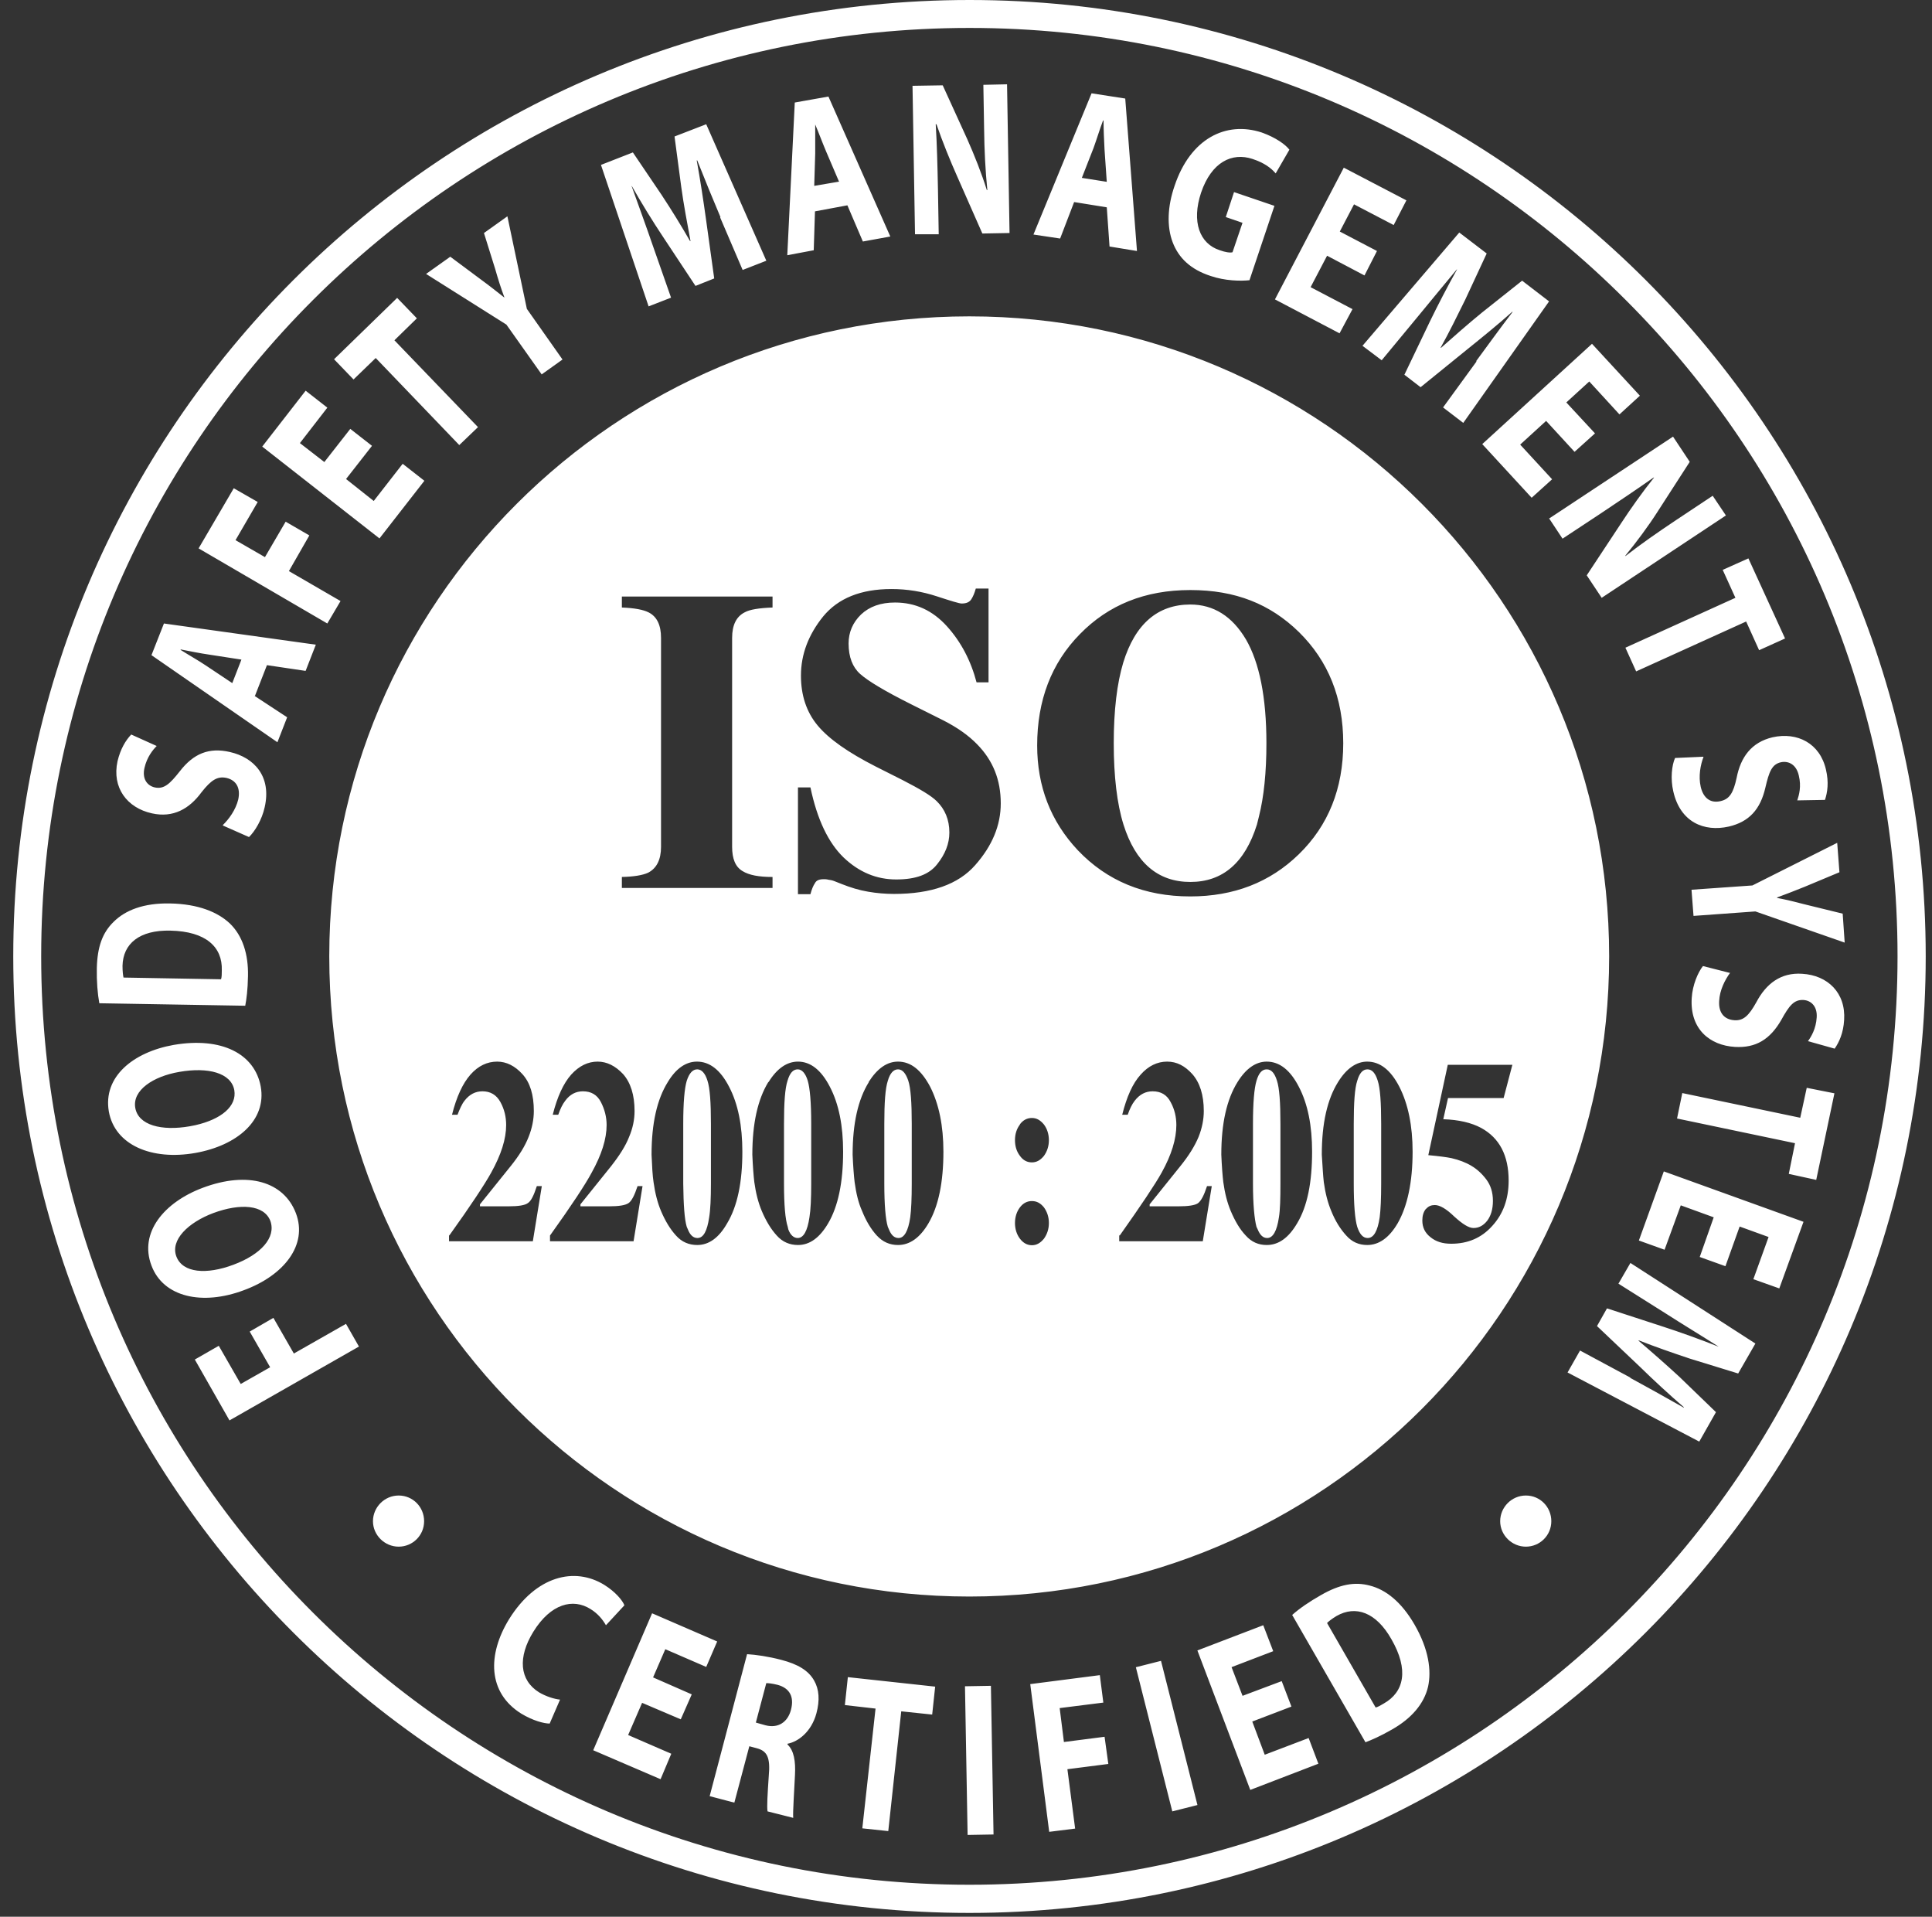 <svg width="123" height="122" viewBox="0 0 123 122" fill="none" xmlns="http://www.w3.org/2000/svg">
<rect x="0" y="0" width="123" height="122" fill="#333333" stroke="none"/>
<path d="M61.73 0C95.364 0 122.599 27.251 122.6 60.87C122.6 94.489 95.349 121.741 61.73 121.757C28.11 121.757 0.844 94.489 0.844 60.87C0.844 27.251 28.095 0 61.73 0ZM61.73 1.778C45.42 1.778 30.636 8.385 19.933 19.089C9.229 29.776 2.622 44.545 2.622 60.87C2.622 77.195 9.229 91.965 19.933 102.652C30.62 113.34 45.389 119.963 61.714 119.963C78.039 119.963 92.808 113.34 103.496 102.652C114.199 91.949 120.806 77.179 120.806 60.87C120.806 44.561 114.199 29.776 103.496 19.089C92.808 8.385 78.039 1.778 61.73 1.778ZM63.253 116.764L61.602 116.793L61.435 107.33L63.086 107.301L63.253 116.764ZM70.243 108.369L67.464 108.719L67.734 110.878L70.322 110.545L70.561 112.275L67.956 112.609L68.448 116.389L66.797 116.595L65.59 107.193L70.02 106.622L70.243 108.369ZM59.537 107.353L59.347 109.131L57.377 108.925L56.552 116.548L54.899 116.373L55.741 108.75L53.788 108.527L53.978 106.749L59.537 107.353ZM47.578 105.288C48.118 105.32 48.912 105.431 49.754 105.653C50.786 105.923 51.469 106.321 51.834 106.972C52.152 107.527 52.199 108.226 51.977 109.052C51.659 110.227 50.818 110.862 50.135 110.989V111.037C50.548 111.418 50.659 112.101 50.611 112.99C50.564 114.07 50.468 115.325 50.5 115.706L48.864 115.293C48.817 114.991 48.864 114.213 48.943 113.038C49.054 111.847 48.833 111.45 48.182 111.275L47.705 111.148L46.752 114.737L45.18 114.324L47.562 105.288H47.578ZM76.235 114.889L74.634 115.294L72.314 106.118L73.915 105.713L76.235 114.889ZM81.059 105.097L78.407 106.113L79.106 107.939L81.599 107.003L82.218 108.623L79.725 109.575L80.519 111.688L83.314 110.624L83.934 112.26L79.598 113.927L76.231 105.05L80.424 103.445L81.059 105.097ZM45.659 104.479L44.961 106.099L42.356 104.971L41.578 106.766L44.04 107.846L43.341 109.434L40.879 108.385L39.99 110.434L42.737 111.625L42.055 113.245L37.767 111.402L41.515 102.685L45.659 104.479ZM84.105 101.523C85.295 100.841 86.249 100.666 87.201 100.92C88.218 101.174 89.219 101.953 90.061 103.414C90.966 104.986 91.14 106.336 90.918 107.353C90.664 108.448 89.854 109.385 88.615 110.084C87.869 110.513 87.313 110.751 86.932 110.894L82.278 102.811L82.263 102.794C82.723 102.381 83.374 101.936 84.105 101.523ZM48.121 109.641L48.737 109.814C49.531 110.021 50.15 109.624 50.356 108.83C50.579 107.989 50.262 107.449 49.516 107.242C49.135 107.147 48.912 107.131 48.785 107.131L48.121 109.641ZM32.416 103.049C34.131 100.302 36.577 99.714 38.467 100.873C39.181 101.318 39.626 101.858 39.753 102.176L38.577 103.446C38.387 103.113 38.085 102.716 37.593 102.414C36.481 101.715 35.068 102.064 33.956 103.858C32.956 105.478 33.067 106.94 34.321 107.718C34.75 107.972 35.29 108.147 35.655 108.179L34.988 109.719V109.703C34.639 109.703 33.94 109.528 33.178 109.067C31.05 107.733 31.019 105.32 32.416 103.049ZM88.583 104.335C87.614 102.62 86.312 102.159 85.09 102.857C84.772 103.048 84.582 103.207 84.486 103.303L87.58 108.682C87.735 108.646 87.906 108.54 88.091 108.432C89.393 107.701 89.71 106.288 88.583 104.335ZM61.713 20.136C84.215 20.136 102.446 38.367 102.446 60.869C102.446 83.372 84.215 101.619 61.713 101.619C39.21 101.619 20.963 83.372 20.963 60.869C20.963 38.367 39.21 20.136 61.713 20.136ZM25.381 95.189C26.286 95.189 27.001 95.919 27.001 96.824C27.001 97.729 26.27 98.444 25.381 98.444C24.492 98.444 23.745 97.713 23.745 96.824C23.745 95.935 24.476 95.189 25.381 95.189ZM97.144 95.189C98.049 95.189 98.764 95.919 98.764 96.824C98.764 97.729 98.033 98.444 97.144 98.444C96.254 98.444 95.508 97.713 95.508 96.824C95.508 95.935 96.238 95.189 97.144 95.189ZM111.756 85.516L110.66 87.422L107.563 86.469C106.515 86.119 105.371 85.722 104.323 85.31V85.342C105.165 86.056 106.118 86.897 106.912 87.628L109.246 89.883L108.183 91.757L99.798 87.358L100.592 85.961L103.783 87.676L103.8 87.708C104.8 88.248 105.991 88.915 107.198 89.598V89.565C106.277 88.771 105.244 87.818 104.435 87.024L101.672 84.404L102.307 83.277L105.864 84.436C106.944 84.786 108.23 85.246 109.39 85.707H109.405C108.31 85.008 107.071 84.261 106.086 83.626L103.037 81.705L103.8 80.387L111.756 85.516ZM18.708 86.151L22.027 84.262L22.852 85.707L14.61 90.408L12.403 86.533L13.928 85.659L15.325 88.089L17.199 87.025L15.898 84.754L17.405 83.881L18.708 86.151ZM12.896 75.607C15.802 74.512 18.073 75.226 18.835 77.211C19.613 79.244 18.073 81.181 15.532 82.118C12.88 83.119 10.387 82.563 9.641 80.546C8.847 78.45 10.45 76.528 12.896 75.607ZM114.819 77.767L113.278 82.007L111.627 81.419L112.596 78.735L110.754 78.068L109.849 80.593L108.213 80.006L109.103 77.481L107.006 76.719L105.974 79.545L104.338 78.958L105.926 74.559L114.819 77.767ZM17.216 77.72C16.819 76.672 15.294 76.576 13.579 77.211C11.975 77.814 10.832 78.927 11.229 79.975C11.626 81.022 13.134 81.149 14.865 80.498C16.612 79.847 17.581 78.768 17.216 77.72ZM65.698 76.447C65.397 76.447 65.142 76.575 64.936 76.845C64.729 77.115 64.618 77.464 64.618 77.845C64.618 78.225 64.729 78.575 64.936 78.845C65.142 79.115 65.397 79.258 65.698 79.258C66 79.258 66.238 79.114 66.46 78.845C66.666 78.559 66.777 78.225 66.777 77.845C66.777 77.464 66.666 77.13 66.46 76.845C66.238 76.575 66 76.448 65.698 76.447ZM44.372 67.571C43.673 67.571 43.038 68.001 42.514 68.874C41.831 69.97 41.481 71.495 41.481 73.495C41.513 74.241 41.545 74.845 41.608 75.242C41.704 75.941 41.863 76.56 42.085 77.084C42.355 77.719 42.673 78.244 43.038 78.641C43.403 79.053 43.864 79.244 44.388 79.244C45.134 79.244 45.769 78.783 46.293 77.862C46.944 76.783 47.262 75.257 47.262 73.305C47.262 71.653 46.991 70.271 46.42 69.176C45.864 68.096 45.182 67.572 44.372 67.571ZM50.803 67.571C50.104 67.571 49.469 68.001 48.929 68.874H48.913C48.246 69.97 47.897 71.495 47.897 73.495C47.928 74.241 47.976 74.845 48.023 75.242C48.119 75.941 48.278 76.56 48.5 77.084C48.77 77.719 49.088 78.244 49.453 78.641C49.818 79.053 50.279 79.244 50.803 79.244C51.549 79.244 52.185 78.783 52.725 77.862C53.36 76.783 53.677 75.257 53.677 73.305C53.677 71.653 53.407 70.271 52.835 69.176C52.279 68.096 51.597 67.572 50.803 67.571ZM57.173 67.571C56.474 67.571 55.855 68.001 55.299 68.874H55.315C54.632 69.97 54.282 71.495 54.282 73.495C54.314 74.241 54.362 74.845 54.409 75.242C54.505 75.941 54.648 76.56 54.886 77.084C55.14 77.719 55.457 78.244 55.822 78.641C56.203 79.053 56.649 79.244 57.173 79.244C57.919 79.244 58.571 78.783 59.11 77.862C59.745 76.783 60.062 75.257 60.062 73.305C60.062 71.653 59.776 70.271 59.221 69.176C58.649 68.096 57.982 67.572 57.173 67.571ZM80.644 67.571C79.962 67.571 79.326 68.001 78.786 68.874C78.103 69.97 77.754 71.495 77.754 73.495C77.786 74.241 77.833 74.845 77.881 75.242C77.976 75.941 78.135 76.56 78.357 77.084C78.627 77.719 78.93 78.244 79.311 78.641C79.676 79.053 80.121 79.244 80.644 79.244C81.406 79.244 82.042 78.783 82.582 77.862C83.233 76.783 83.534 75.257 83.534 73.305C83.534 71.653 83.264 70.271 82.692 69.176C82.137 68.096 81.454 67.572 80.644 67.571ZM87.043 67.571C86.36 67.571 85.725 68.001 85.185 68.874C84.502 69.97 84.152 71.495 84.152 73.495C84.2 74.241 84.232 74.845 84.279 75.242C84.375 75.941 84.534 76.56 84.756 77.084C85.01 77.719 85.344 78.244 85.709 78.641C86.074 79.053 86.519 79.244 87.043 79.244C87.789 79.244 88.441 78.783 88.981 77.862C89.6 76.783 89.933 75.257 89.933 73.305C89.933 71.653 89.647 70.271 89.091 69.176C88.535 68.096 87.853 67.572 87.043 67.571ZM90.933 73.525C91.615 73.589 92.109 73.652 92.41 73.716C92.886 73.827 93.316 73.986 93.681 74.208C94.03 74.414 94.347 74.7 94.633 75.081C94.903 75.446 95.046 75.892 95.046 76.432C95.046 76.971 94.918 77.384 94.681 77.701C94.427 78.019 94.141 78.162 93.808 78.162C93.506 78.162 93.109 77.908 92.585 77.432C92.077 76.939 91.663 76.701 91.346 76.701C91.124 76.701 90.95 76.774 90.814 76.92L90.758 76.971C90.615 77.161 90.552 77.4 90.552 77.686C90.552 78.13 90.727 78.48 91.076 78.75C91.425 79.035 91.854 79.163 92.394 79.163C93.441 79.163 94.315 78.797 94.998 78.035C95.697 77.273 96.047 76.319 96.047 75.144C96.047 73.541 95.459 72.429 94.3 71.794C93.68 71.46 92.87 71.27 91.886 71.238L92.188 69.889H95.728L96.284 67.776H92.172L90.933 73.525ZM31.652 67.571C31.017 67.571 30.445 67.842 29.953 68.397C29.461 68.953 29.063 69.811 28.777 70.954H29.127C29.27 70.589 29.397 70.287 29.571 70.064C29.889 69.652 30.27 69.461 30.715 69.461C31.223 69.461 31.604 69.684 31.858 70.144C32.112 70.605 32.224 71.098 32.224 71.606C32.224 72.495 31.905 73.496 31.27 74.639C30.858 75.385 29.968 76.736 28.602 78.641L28.587 78.624V79.006H33.923L34.494 75.496H34.177C33.986 76.083 33.812 76.449 33.605 76.576C33.415 76.719 33.001 76.782 32.366 76.782H30.556V76.655L32.51 74.226C33.049 73.559 33.43 72.939 33.652 72.367C33.874 71.812 33.986 71.255 33.986 70.716C33.986 69.684 33.748 68.905 33.256 68.365C32.78 67.841 32.239 67.572 31.652 67.571ZM38.049 67.571C37.43 67.571 36.873 67.841 36.365 68.397C35.873 68.952 35.476 69.811 35.19 70.954H35.54C35.667 70.589 35.81 70.287 35.984 70.064C36.286 69.652 36.667 69.461 37.111 69.461C37.635 69.461 38.017 69.683 38.255 70.144C38.493 70.604 38.62 71.097 38.62 71.605C38.62 72.493 38.303 73.495 37.668 74.638C37.271 75.384 36.381 76.734 35.016 78.64V79.005H40.336L40.907 75.495H40.59C40.399 76.082 40.208 76.448 40.018 76.575C39.811 76.718 39.398 76.782 38.764 76.782H36.953V76.655L38.906 74.225C39.43 73.558 39.828 72.939 40.05 72.367C40.288 71.812 40.399 71.255 40.399 70.716C40.399 69.684 40.145 68.905 39.669 68.365C39.177 67.841 38.636 67.571 38.049 67.571ZM74.304 67.571C73.685 67.571 73.113 67.841 72.621 68.397C72.113 68.952 71.731 69.811 71.445 70.954H71.795C71.922 70.589 72.065 70.287 72.239 70.064C72.557 69.652 72.938 69.461 73.383 69.461C73.907 69.461 74.288 69.683 74.526 70.144C74.78 70.604 74.891 71.097 74.892 71.605C74.891 72.493 74.59 73.495 73.955 74.638C73.542 75.384 72.637 76.734 71.287 78.64L71.255 78.624V79.005H76.575L77.147 75.495H76.845C76.654 76.082 76.464 76.448 76.258 76.591C76.067 76.718 75.653 76.782 75.019 76.782H73.192V76.655L75.145 74.225C75.685 73.558 76.067 72.939 76.305 72.367C76.527 71.812 76.639 71.255 76.639 70.716C76.639 69.684 76.384 68.905 75.908 68.365C75.432 67.841 74.923 67.571 74.304 67.571ZM44.388 68.064C44.673 68.064 44.896 68.318 45.039 68.778C45.198 69.255 45.261 70.176 45.261 71.525V75.337C45.261 76.273 45.229 77.005 45.149 77.481C45.022 78.354 44.784 78.799 44.403 78.799C44.139 78.799 43.936 78.616 43.794 78.252L43.721 78.085C43.578 77.609 43.514 76.686 43.498 75.337V71.525C43.498 70.176 43.578 69.27 43.721 68.794C43.88 68.302 44.102 68.064 44.388 68.064ZM50.787 68.064C51.057 68.064 51.279 68.318 51.422 68.778C51.565 69.255 51.645 70.176 51.645 71.525V75.337C51.645 76.273 51.613 77.005 51.533 77.481C51.406 78.354 51.152 78.798 50.787 78.799C50.537 78.799 50.323 78.616 50.188 78.252L50.151 78.085C49.993 77.609 49.913 76.686 49.913 75.337V71.525C49.913 70.176 49.977 69.27 50.136 68.794C50.279 68.302 50.486 68.064 50.787 68.064ZM57.173 68.064C57.458 68.064 57.665 68.318 57.823 68.778C57.982 69.255 58.046 70.176 58.046 71.525V75.337C58.046 76.273 58.014 77.005 57.95 77.481C57.823 78.354 57.569 78.799 57.204 78.799C56.94 78.799 56.737 78.616 56.595 78.252L56.522 78.085C56.379 77.609 56.299 76.686 56.299 75.337V71.525C56.299 70.176 56.363 69.27 56.522 68.794C56.664 68.302 56.887 68.064 57.173 68.064ZM80.644 68.064C80.946 68.064 81.152 68.318 81.295 68.778C81.454 69.255 81.518 70.176 81.518 71.525V75.337C81.518 76.273 81.501 77.005 81.422 77.481C81.295 78.354 81.041 78.799 80.676 78.799C80.412 78.799 80.221 78.616 80.071 78.252L79.993 78.085C79.866 77.609 79.77 76.686 79.77 75.337V71.525C79.77 70.176 79.85 69.27 79.993 68.794C80.136 68.302 80.343 68.064 80.644 68.064ZM87.059 68.064C87.36 68.064 87.567 68.318 87.71 68.778C87.869 69.255 87.932 70.176 87.932 71.525V75.337C87.932 76.273 87.9 77.005 87.837 77.481C87.71 78.354 87.455 78.799 87.074 78.799C86.773 78.799 86.566 78.561 86.407 78.085C86.264 77.609 86.186 76.686 86.186 75.337V71.525C86.186 70.176 86.249 69.27 86.407 68.794C86.55 68.302 86.757 68.064 87.059 68.064ZM116.788 69.589L115.629 75.1L113.882 74.718L114.279 72.765L106.768 71.192L107.102 69.573L114.612 71.144L115.025 69.239L116.788 69.589ZM65.698 71.159C65.397 71.159 65.142 71.286 64.936 71.556V71.572C64.729 71.842 64.618 72.176 64.618 72.572C64.618 72.969 64.729 73.303 64.936 73.573C65.142 73.859 65.397 73.985 65.698 73.985C65.999 73.985 66.238 73.843 66.46 73.573C66.666 73.288 66.777 72.953 66.777 72.572C66.777 72.192 66.666 71.842 66.46 71.572C66.238 71.303 66 71.159 65.698 71.159ZM11.058 66.508C14.122 65.984 16.218 67.08 16.6 69.16C16.981 71.304 15.106 72.908 12.438 73.385C9.644 73.877 7.31 72.876 6.929 70.748C6.548 68.541 8.469 66.968 11.058 66.508ZM14.916 69.383C14.71 68.287 13.249 67.906 11.423 68.224C9.74 68.51 8.421 69.398 8.611 70.51C8.802 71.621 10.28 72.003 12.09 71.686L12.442 71.616C14.087 71.242 15.094 70.41 14.916 69.383ZM110.141 61.928C109.825 62.357 109.482 63.02 109.45 63.713C109.403 64.475 109.783 64.888 110.402 64.936C110.99 64.983 111.34 64.65 111.816 63.792C112.436 62.617 113.373 61.886 114.738 61.981C116.358 62.077 117.517 63.189 117.406 64.92C117.359 65.746 117.089 66.333 116.803 66.746L115.104 66.269C115.31 65.984 115.612 65.491 115.659 64.761C115.707 64.062 115.31 63.681 114.817 63.649C114.214 63.618 113.912 63.999 113.404 64.92C112.69 66.158 111.784 66.714 110.45 66.635C108.862 66.539 107.576 65.507 107.703 63.523C107.751 62.697 108.1 61.886 108.418 61.489L110.141 61.928ZM10.817 57.504C12.628 57.536 13.867 58.06 14.629 58.774C15.439 59.553 15.82 60.727 15.788 62.141C15.772 62.998 15.693 63.602 15.613 64.015L6.308 63.856H6.323C6.212 63.253 6.148 62.459 6.164 61.633C6.196 60.251 6.53 59.362 7.229 58.679C7.975 57.932 9.15 57.472 10.817 57.504ZM10.85 59.234C8.881 59.187 7.832 60.06 7.8 61.474C7.8 61.839 7.832 62.078 7.863 62.221L14.058 62.331H14.073C14.121 62.188 14.121 61.966 14.121 61.76C14.169 60.283 13.12 59.282 10.85 59.234ZM110.164 61.934L110.141 61.928C110.143 61.924 110.146 61.921 110.148 61.918L110.164 61.934ZM117.107 55.518L114.9 56.44C114.233 56.709 113.741 56.9 113.138 57.122V57.153C113.741 57.264 114.297 57.407 114.979 57.582L117.314 58.154L117.441 59.996L111.756 58.012L107.817 58.297L107.69 56.645L107.706 56.63L111.565 56.359L116.965 53.645L117.107 55.518ZM75.782 37.556C72.908 37.556 70.573 38.493 68.747 40.366C66.937 42.208 66.031 44.575 66.031 47.449C66.031 50.053 66.889 52.277 68.62 54.119C70.478 56.072 72.86 57.057 75.782 57.057C78.545 57.056 80.848 56.167 82.69 54.373C84.564 52.547 85.516 50.196 85.517 47.307C85.516 44.417 84.564 42.066 82.69 40.224C80.864 38.445 78.656 37.556 75.782 37.556ZM62.124 37.46C62.045 37.745 61.95 37.968 61.839 38.143C61.712 38.333 61.521 38.413 61.22 38.413C61.077 38.413 60.552 38.254 59.631 37.952C58.71 37.651 57.757 37.492 56.757 37.492C54.804 37.492 53.358 38.079 52.405 39.238C51.469 40.397 50.992 41.652 50.992 43.002C50.992 44.256 51.342 45.321 52.057 46.179C52.771 47.036 53.994 47.894 55.74 48.783L57.472 49.656C58.551 50.212 59.281 50.641 59.631 50.99C60.155 51.498 60.441 52.166 60.441 52.991C60.441 53.706 60.171 54.373 59.663 55.008C59.155 55.659 58.313 55.977 57.059 55.977C55.804 55.977 54.693 55.516 53.708 54.579C52.739 53.642 52.025 52.165 51.596 50.117H50.802V56.914H51.596C51.675 56.613 51.771 56.374 51.882 56.215C51.977 56.025 52.168 55.961 52.453 55.961C52.517 55.961 52.628 55.961 52.739 55.993C52.85 56.009 52.962 56.025 53.089 56.072L53.612 56.278C54.136 56.485 54.692 56.66 55.264 56.755C55.803 56.85 56.376 56.898 56.916 56.898C59.282 56.897 61.013 56.294 62.093 55.056C63.172 53.833 63.713 52.53 63.713 51.133C63.713 49.641 63.22 48.401 62.204 47.369C61.664 46.813 60.949 46.305 60.044 45.845L58.012 44.829C56.329 43.988 55.248 43.336 54.756 42.892C54.28 42.463 54.026 41.827 54.025 40.954C54.026 40.24 54.295 39.619 54.819 39.111C55.359 38.603 56.075 38.35 56.98 38.35C58.281 38.35 59.377 38.858 60.282 39.858C61.187 40.859 61.807 42.05 62.172 43.431H62.935V37.46H62.124ZM39.591 38.668C40.416 38.7 40.973 38.811 41.307 38.985C41.83 39.255 42.084 39.796 42.084 40.605V53.898C42.084 54.707 41.814 55.263 41.259 55.549C40.91 55.708 40.353 55.803 39.575 55.819H39.591V56.518H49.183V55.819C48.325 55.819 47.69 55.707 47.262 55.438C46.817 55.168 46.61 54.66 46.61 53.898V40.605C46.61 39.78 46.88 39.24 47.42 38.97C47.737 38.795 48.325 38.7 49.183 38.668V37.97H39.591V38.668ZM75.782 38.477C77.259 38.477 78.45 39.224 79.323 40.7C80.181 42.177 80.626 44.385 80.626 47.307C80.626 49.154 80.467 50.711 80.151 51.965L80.022 52.483C79.26 54.913 77.846 56.136 75.782 56.136C73.718 56.136 72.289 54.913 71.526 52.483C71.114 51.166 70.906 49.403 70.906 47.307C70.906 45.211 71.113 43.495 71.51 42.177C72.272 39.7 73.718 38.477 75.782 38.477ZM9.976 47.482C9.737 47.721 9.356 48.181 9.197 48.88C9.039 49.578 9.372 50.007 9.849 50.118C10.436 50.245 10.801 49.912 11.452 49.086C12.326 47.958 13.311 47.562 14.629 47.863C16.185 48.213 17.296 49.42 16.852 51.373C16.677 52.183 16.217 52.929 15.852 53.278L14.2 52.548L14.184 52.517C14.565 52.151 15.01 51.548 15.169 50.881C15.328 50.135 15.025 49.658 14.422 49.515C13.835 49.388 13.437 49.658 12.834 50.42C12.056 51.484 11.024 52.071 9.674 51.77C8.086 51.42 7.117 50.134 7.482 48.451C7.673 47.657 8.006 47.117 8.355 46.752L9.976 47.482ZM112.852 46.927C114.424 46.578 115.869 47.308 116.25 48.991C116.441 49.801 116.344 50.437 116.186 50.913L114.423 50.944C114.534 50.611 114.693 50.055 114.519 49.356C114.36 48.658 113.867 48.419 113.391 48.515C112.803 48.642 112.629 49.119 112.391 50.135C112.073 51.516 111.358 52.311 110.056 52.612C108.5 52.961 106.975 52.342 106.53 50.373C106.34 49.563 106.435 48.706 106.642 48.245L108.437 48.165L108.452 48.182C108.262 48.674 108.119 49.404 108.277 50.087C108.452 50.833 108.929 51.135 109.532 50.992C110.12 50.865 110.358 50.452 110.564 49.499C110.819 48.197 111.502 47.244 112.852 46.927ZM20.107 41.034L19.457 42.702L16.995 42.337L16.233 44.29H16.201L18.281 45.655L17.662 47.244L9.643 41.701L10.437 39.685L20.107 41.034ZM11.501 41.368C11.977 41.67 12.597 42.019 13.073 42.337L14.788 43.48L15.37 41.983L13.343 41.67C12.771 41.59 12.073 41.447 11.501 41.336V41.368ZM113.645 40.639L111.993 41.385L111.168 39.559L104.164 42.734L103.481 41.226L110.484 38.05L109.675 36.272L111.311 35.541L113.645 40.639ZM16.407 31.951L14.994 34.381L16.868 35.461L18.186 33.205L19.694 34.079L18.393 36.35L21.68 38.256L20.838 39.685L12.644 34.904L14.883 31.077L16.407 31.951ZM107.577 29.395L105.528 32.57C104.941 33.491 104.194 34.492 103.479 35.365V35.398C104.48 34.619 105.529 33.889 106.72 33.095L109.038 31.555L109.88 32.809L101.971 38.05L101.019 36.62L103.21 33.301C103.813 32.38 104.575 31.3 105.306 30.395H105.274C104.258 31.109 103.147 31.856 101.86 32.714L99.478 34.286L98.637 33.016H98.605L106.513 27.791L107.577 29.395ZM20.84 25.947L19.093 28.203L20.649 29.409L22.301 27.298L23.683 28.377L22.031 30.489L23.794 31.887L25.636 29.52L27.018 30.601L24.159 34.27L16.695 28.425L19.459 24.868L20.84 25.947ZM104.403 25.186L103.102 26.377L101.18 24.281L99.719 25.615L101.545 27.584L100.243 28.759L98.433 26.79L96.781 28.299L98.814 30.506L97.512 31.682L94.367 28.267L101.354 21.883L104.403 25.186ZM26.54 20.262L25.11 21.659L30.431 27.186L29.24 28.329L23.92 22.787L22.507 24.153L21.268 22.866L25.285 18.96L26.54 20.262ZM94.65 16.134L93.285 19.071C92.793 20.072 92.253 21.168 91.713 22.137H91.744C92.57 21.406 93.524 20.565 94.365 19.882L96.905 17.865L98.621 19.183L93.158 26.917L91.872 25.933L94 23.01L93.983 22.979C94.666 22.057 95.461 20.945 96.303 19.85H96.27C95.365 20.66 94.286 21.533 93.397 22.248L90.442 24.645L89.41 23.852L91.03 20.469C91.522 19.453 92.157 18.23 92.761 17.15H92.745C91.935 18.119 91.014 19.246 90.252 20.167L87.965 22.931L86.742 22.01L92.904 14.8L94.65 16.134ZM33.542 19.659L35.812 22.883L34.478 23.836V23.82L32.239 20.66L27.126 17.436L28.667 16.34L30.588 17.77C31.175 18.198 31.589 18.532 32.097 18.929H32.112C31.89 18.341 31.716 17.785 31.525 17.118L30.811 14.832L32.303 13.768L33.542 19.659ZM89.538 12.752L88.728 14.324L86.203 13.006L85.298 14.737L87.664 15.976L86.87 17.532L84.488 16.277L83.439 18.278L86.107 19.676L85.282 21.216L81.169 19.057L85.552 10.672L89.538 12.752ZM48.788 16.595L47.28 17.183L45.851 13.848L45.866 13.815C45.422 12.767 44.898 11.497 44.39 10.211H44.357C44.58 11.434 44.786 12.799 44.945 13.942L45.47 17.723L44.278 18.198L42.198 15.055C41.563 14.102 40.848 12.942 40.228 11.847H40.213C40.642 13.054 41.15 14.435 41.531 15.547L42.722 18.945L41.293 19.501L38.26 10.496L40.292 9.702L42.118 12.402C42.737 13.339 43.373 14.371 43.929 15.34H43.961C43.755 14.228 43.516 12.974 43.373 11.91L42.944 8.687L44.961 7.908L48.788 16.595ZM74.784 11.815C75.785 8.83 78.039 7.686 80.326 8.433C81.216 8.75 81.835 9.195 82.089 9.528L81.216 11.037C80.914 10.688 80.501 10.37 79.738 10.116C78.436 9.688 77.134 10.306 76.467 12.26C75.848 14.118 76.372 15.515 77.658 15.928C78.007 16.055 78.325 16.102 78.468 16.055L79.103 14.182L78.039 13.816L78.564 12.227L81.136 13.102L79.548 17.834H79.564C78.992 17.897 77.991 17.881 77.07 17.564C75.8 17.151 75.038 16.42 74.657 15.42C74.276 14.419 74.324 13.133 74.784 11.815ZM56.681 15.054L54.934 15.372L53.949 13.069L51.9 13.45H51.885L51.806 15.928L50.122 16.245L50.599 6.526L52.742 6.145L56.681 15.054ZM71.638 6.272L72.385 15.976L70.638 15.69L70.463 13.196L68.398 12.863H68.383L67.493 15.182L65.794 14.928L69.494 5.939L71.638 6.272ZM64.272 14.831L62.541 14.863L60.938 11.227C60.493 10.226 60 9.019 59.619 7.907H59.572C59.652 9.178 59.683 10.512 59.715 12.053L59.763 14.911H58.254V14.927L58.095 5.462L60.017 5.43L61.589 8.876C62.033 9.876 62.494 11.036 62.827 12.1H62.859C62.732 10.845 62.668 9.574 62.652 8.161L62.605 5.398L64.113 5.366L64.272 14.831ZM51.9 9.781L51.837 11.83L53.425 11.56L53.409 11.544L52.6 9.654C52.377 9.13 52.123 8.448 51.9 7.924V9.781ZM70.225 7.67C70.018 8.21 69.812 8.893 69.621 9.417L68.875 11.322L70.462 11.573L70.32 9.528C70.289 8.941 70.257 8.242 70.257 7.67H70.225Z" fill="white"/>
</svg>
